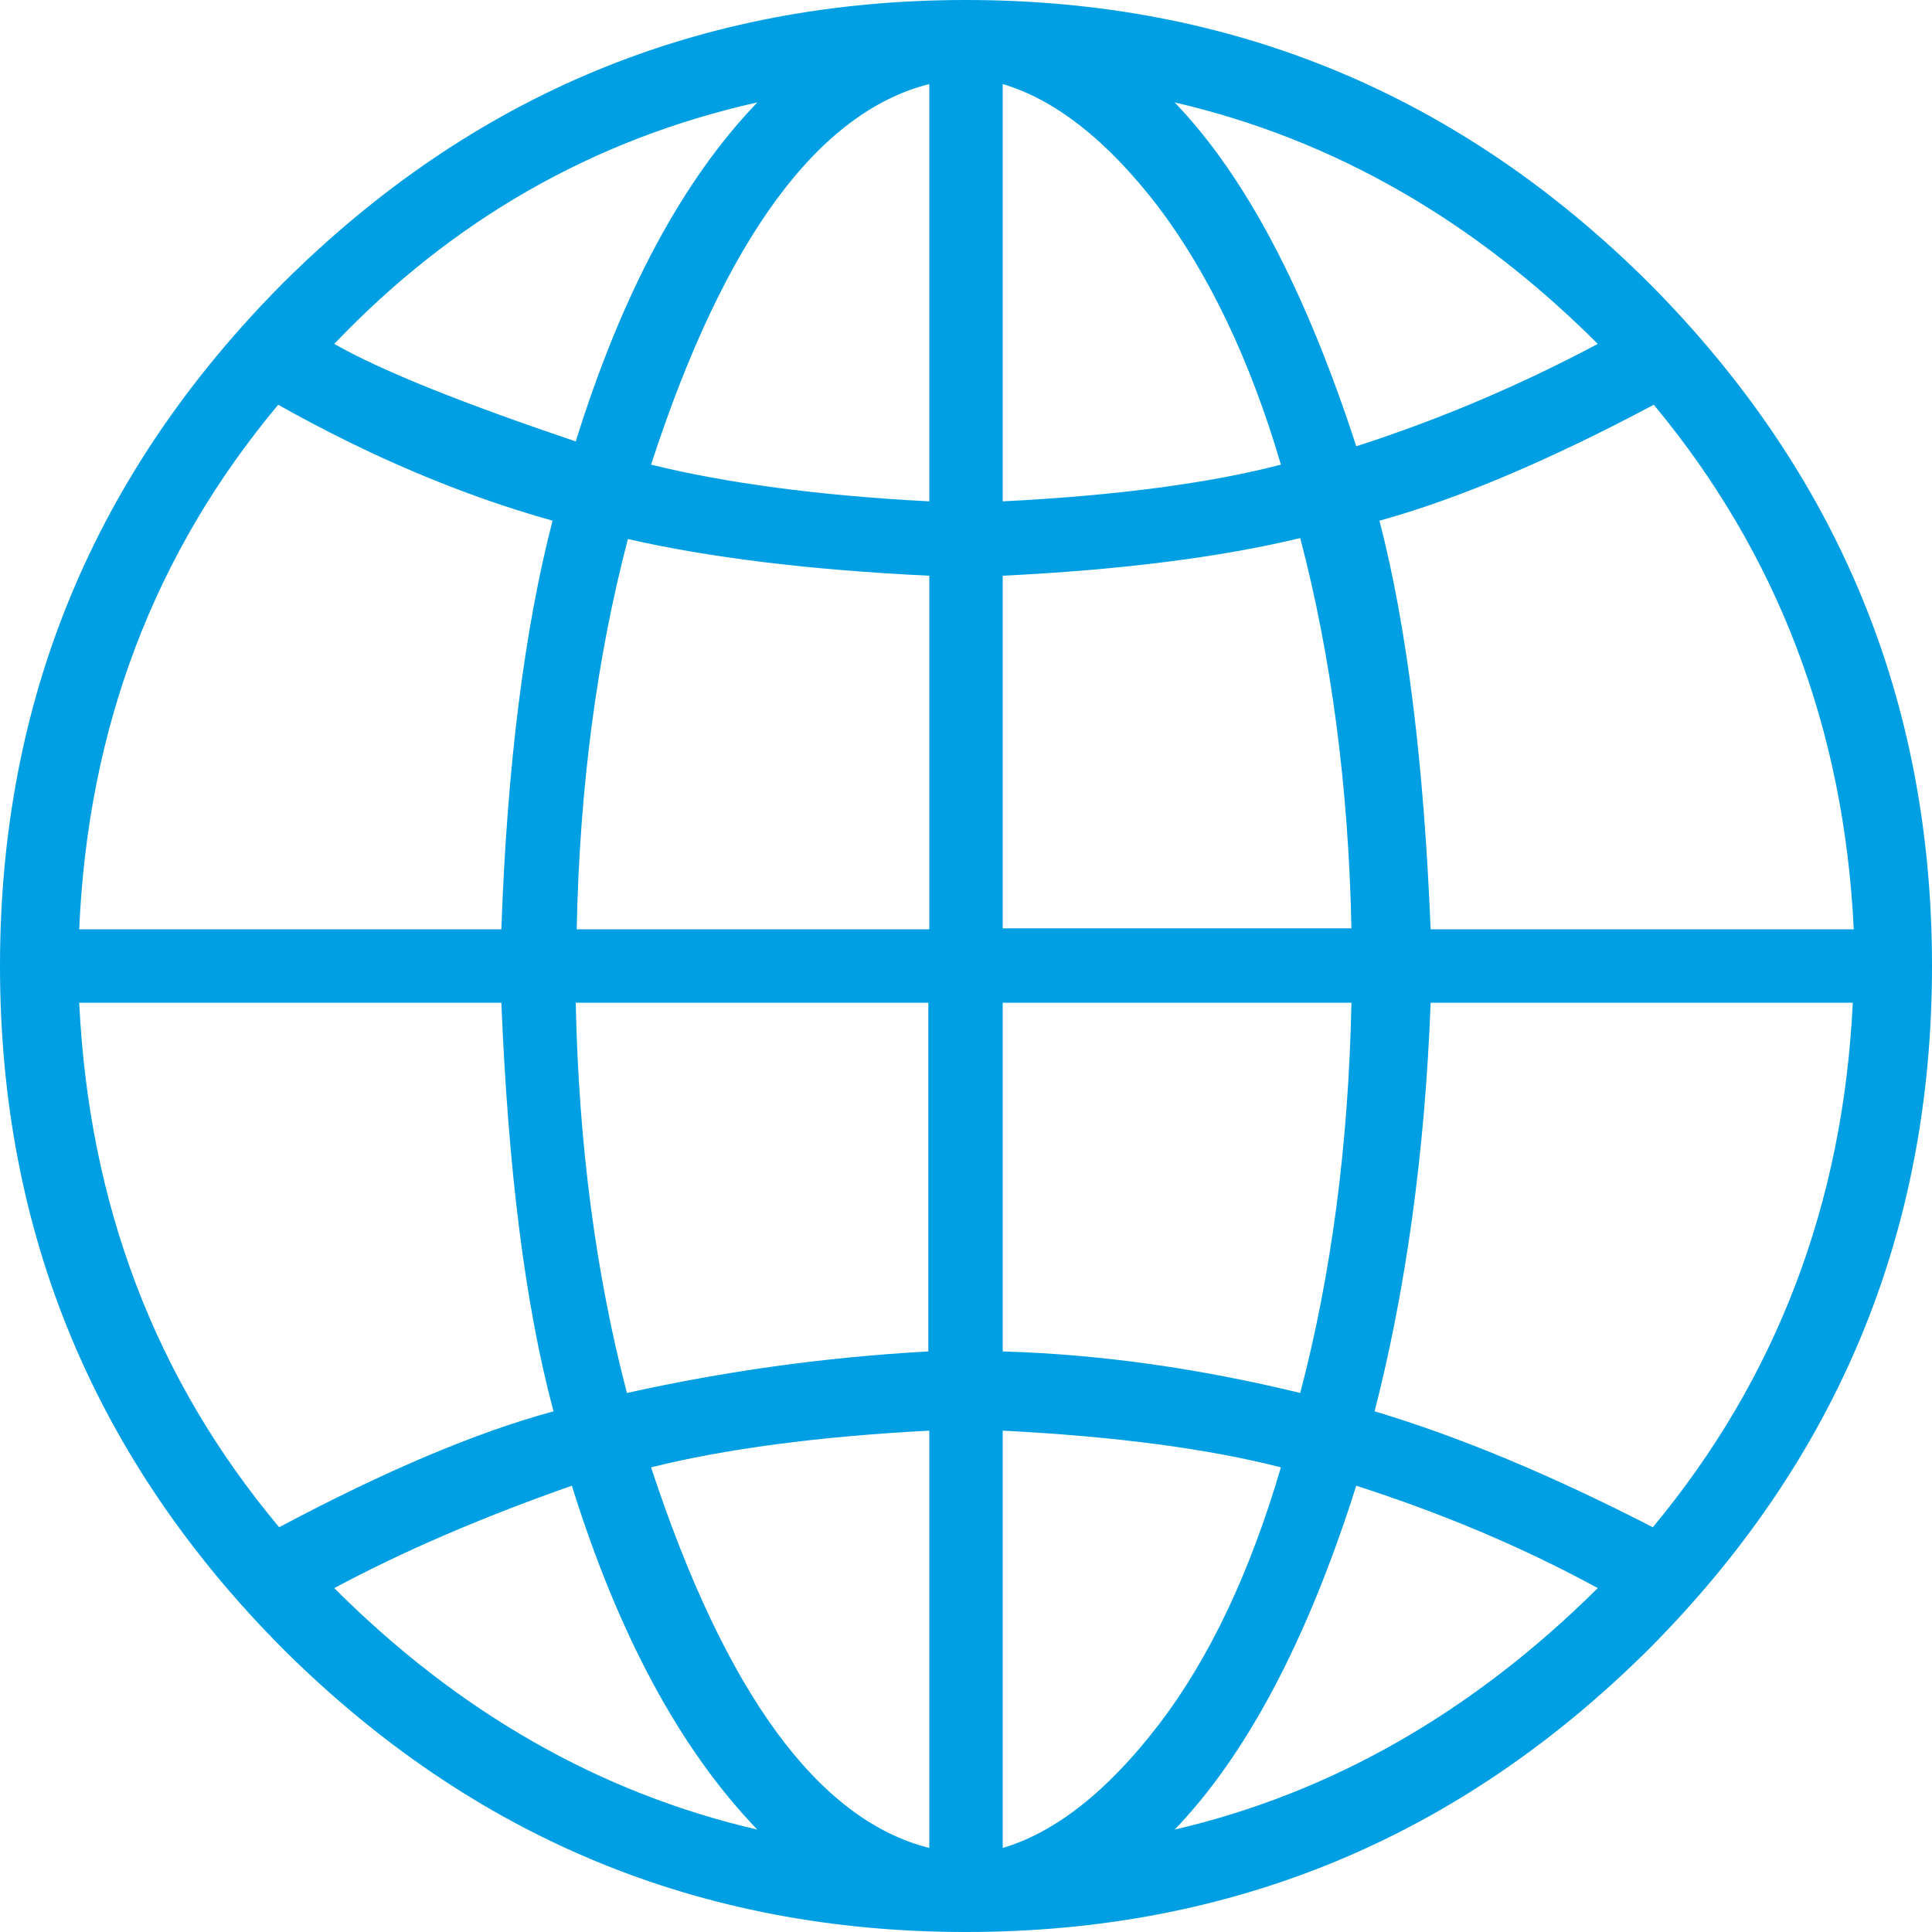 <?xml version="1.0" encoding="utf-8"?>
<!-- Generator: Adobe Illustrator 20.0.0, SVG Export Plug-In . SVG Version: 6.00 Build 0)  -->
<svg version="1.1" id="Layer_1" xmlns="http://www.w3.org/2000/svg" xmlns:xlink="http://www.w3.org/1999/xlink" x="0px" y="0px"
	 viewBox="0 0 200 200" enable-background="new 0 0 200 200" xml:space="preserve">
<g>
	<path fill="#009FE3" d="M170.7,29.3C190.2,48.9,200,72.4,200,100c0,27.6-9.8,51.1-29.3,70.7C151.1,190.2,127.6,200,100,200
		c-27.6,0-51.1-9.8-70.7-29.3C9.8,151.1,0,127.6,0,100c0-27.6,9.8-51.1,29.3-70.7C48.9,9.8,72.4,0,100,0
		C127.6,0,151.1,9.8,170.7,29.3z M51.9,96.2c0.6-17,2.4-31.1,5.3-42.3c-9.3-2.6-18.8-6.6-28.4-12C16,57.2,9.1,75.3,8.2,96.2H51.9z
		 M51.9,103.8H8.2c1,20.8,7.8,38.9,20.7,54.3c10.9-5.8,20.3-9.8,28.4-12C54.3,134.9,52.6,120.8,51.9,103.8z M78.4,10.6
		c-17,3.8-31.6,12.2-43.8,25c5.1,2.9,13.5,6.2,25,10.1C64.4,30.3,70.7,18.6,78.4,10.6z M34.6,164.4c12.8,12.8,27.4,21.2,43.8,25
		c-8-8.3-14.4-20.2-19.2-35.6C49.8,157.1,41.7,160.6,34.6,164.4z M96.2,59.6c-12.5-0.6-22.9-1.9-31.2-3.8c-3.2,12.2-5,25.6-5.3,40.4
		h36.5V59.6z M59.6,103.8c0.3,14.7,2.1,28.2,5.3,40.4c9.9-2.2,20.3-3.7,31.2-4.3v-36.1H59.6z M96.2,8.7c-11.5,2.9-21.2,16-28.8,39.4
		c7.7,1.9,17.3,3.2,28.8,3.8V8.7z M96.2,148.1c-11.5,0.6-21.2,1.9-28.8,3.8c7.7,23.4,17.3,36.5,28.8,39.4V148.1z M103.8,51.9
		c11.9-0.6,21.5-1.9,28.8-3.8c-3.2-10.9-7.5-19.8-12.7-26.7c-5.3-6.9-10.7-11.1-16.1-12.7V51.9z M103.8,59.6v36.5h36.1
		c-0.3-14.7-2.1-28.2-5.3-40.4C126.3,57.7,116,59,103.8,59.6z M103.8,139.9c10.3,0.3,20.5,1.8,30.8,4.3c3.2-12.2,5-25.6,5.3-40.4
		h-36.1V139.9z M103.8,191.3c5.4-1.6,10.8-5.8,16.1-12.7c5.3-6.9,9.5-15.8,12.7-26.7c-7.4-1.9-17-3.2-28.8-3.8V191.3z M165.4,35.6
		c-12.8-12.8-27.4-21.2-43.8-25c7.4,7.7,13.6,19.6,18.8,35.6C149.4,43.3,157.7,39.7,165.4,35.6z M121.6,189.4
		c16.3-3.8,30.9-12.2,43.8-25c-7.7-4.2-16-7.7-25-10.6C135.3,169.9,129,181.7,121.6,189.4z M148.1,103.8
		c-0.6,15.7-2.6,29.8-5.8,42.3c8.7,2.6,18.3,6.6,28.8,12c12.8-15.4,19.7-33.5,20.7-54.3H148.1z M148.1,96.2h43.8
		c-1-20.8-7.9-38.9-20.7-54.3c-10.9,5.8-20.4,9.8-28.4,12C145.7,65.1,147.4,79.2,148.1,96.2z"/>
</g>
</svg>
